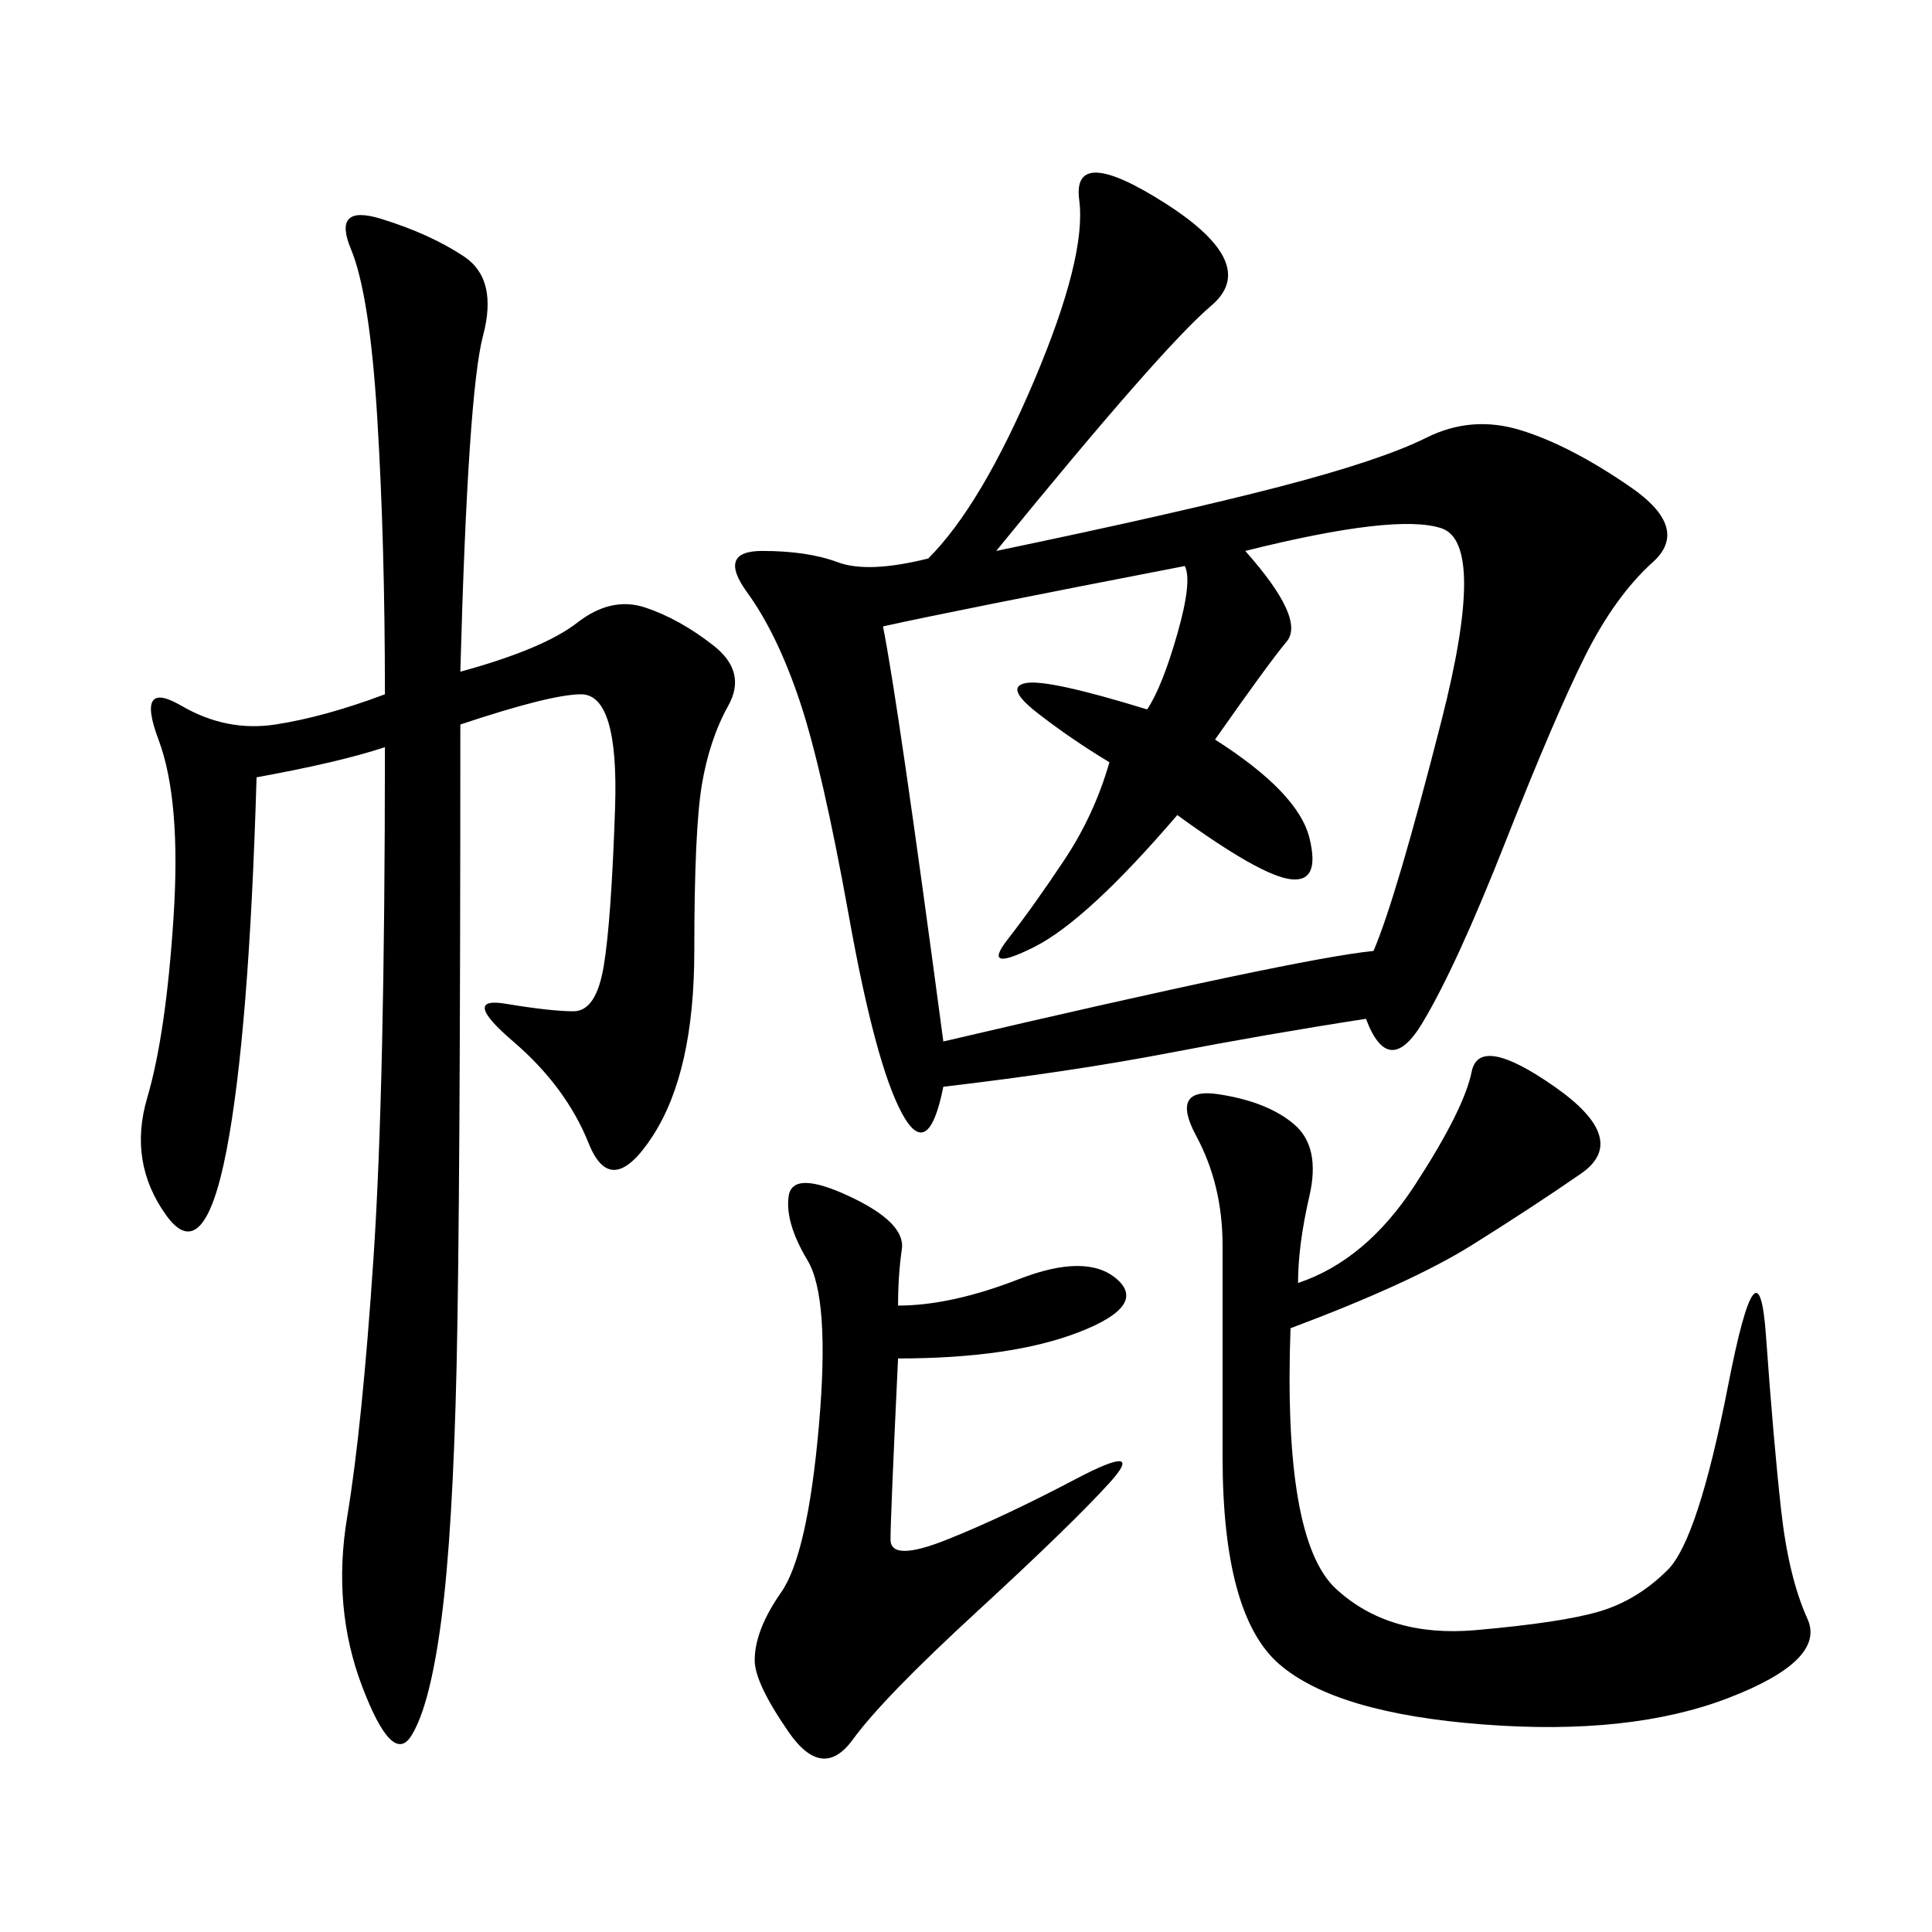 <svg xmlns="http://www.w3.org/2000/svg" xmlns:xlink="http://www.w3.org/1999/xlink" width="300" height="300"><path d="M146.48 168.75Q144.14 180.47 140.04 172.85Q135.94 165.23 131.84 142.38Q127.73 119.53 124.22 108.98Q120.70 98.44 116.02 91.99Q111.33 85.55 118.36 85.55L118.36 85.55Q125.39 85.55 130.08 87.30Q134.77 89.06 144.14 86.72L144.14 86.72Q152.34 78.52 160.55 59.18Q168.75 39.84 167.58 31.05Q166.41 22.27 181.05 31.64Q195.70 41.02 188.09 47.46Q180.47 53.91 154.69 85.55L154.69 85.55Q182.81 79.69 198.63 75.59Q214.45 71.48 221.48 67.97Q228.52 64.45 236.13 66.80Q243.75 69.14 253.13 75.59Q262.50 82.03 256.64 87.30Q250.78 92.58 246.09 101.95Q241.41 111.33 233.79 130.66Q226.17 150 220.90 158.79Q215.63 167.58 212.11 158.20L212.11 158.20Q196.88 160.55 181.64 163.48Q166.41 166.41 146.48 168.75L146.48 168.75ZM39.84 120.70Q38.67 160.55 35.16 178.71Q31.64 196.88 25.78 188.67Q19.92 180.47 22.85 170.51Q25.78 160.55 26.95 142.38Q28.13 124.22 24.61 114.84Q21.09 105.47 28.13 109.57Q35.16 113.67 42.77 112.50Q50.39 111.33 59.77 107.81L59.77 107.81Q59.77 84.38 58.59 65.04Q57.42 45.70 54.49 38.67Q51.56 31.64 59.18 33.98Q66.80 36.33 72.07 39.84Q77.34 43.36 75 52.15Q72.66 60.94 71.48 104.30L71.48 104.30Q84.38 100.78 89.65 96.68Q94.92 92.58 100.20 94.34Q105.47 96.09 110.74 100.20Q116.02 104.30 113.09 109.57Q110.16 114.84 108.98 121.88Q107.81 128.91 107.81 147.66L107.81 147.66Q107.81 166.41 101.37 176.37Q94.92 186.33 91.41 177.54Q87.89 168.75 79.69 161.72Q71.48 154.69 78.52 155.86Q85.55 157.03 89.06 157.03L89.06 157.03Q92.58 157.03 93.75 150Q94.92 142.97 95.51 125.39Q96.09 107.81 90.23 107.81L90.23 107.81Q85.55 107.81 71.48 112.50L71.48 112.50Q71.48 186.33 70.90 212.11Q70.31 237.89 68.55 251.37Q66.80 264.84 63.87 269.53Q60.94 274.22 56.25 261.91Q51.56 249.61 53.91 235.55Q56.25 221.48 58.01 195.12Q59.77 168.75 59.77 116.02L59.77 116.02Q52.73 118.36 39.84 120.70L39.84 120.70ZM193.36 85.55Q202.73 96.09 199.80 99.61Q196.88 103.13 188.67 114.84L188.67 114.84Q201.56 123.05 203.32 130.08Q205.08 137.11 200.39 136.52Q195.70 135.94 182.81 126.56L182.81 126.56Q168.75 142.97 160.55 147.07Q152.34 151.17 156.45 145.90Q160.55 140.63 165.23 133.59Q169.92 126.56 172.27 118.36L172.27 118.36Q166.41 114.84 161.13 110.74Q155.86 106.64 159.38 106.05Q162.89 105.47 178.13 110.16L178.13 110.16Q180.47 106.64 182.81 98.44Q185.16 90.23 183.98 87.89L183.98 87.89Q147.66 94.92 137.11 97.27L137.11 97.27Q139.45 108.98 146.48 161.72L146.48 161.72Q201.56 148.83 213.28 147.66L213.28 147.66Q216.80 139.45 223.83 111.91Q230.86 84.38 223.83 82.03Q216.80 79.69 193.36 85.55L193.36 85.55ZM201.56 199.22Q212.11 195.70 219.73 183.98Q227.34 172.27 228.52 166.41Q229.69 160.55 241.41 168.75Q253.13 176.95 245.51 182.23Q237.89 187.50 228.52 193.36Q219.14 199.22 200.39 206.25L200.39 206.25Q199.22 239.06 207.42 246.68Q215.63 254.30 229.10 253.13Q242.58 251.95 248.44 250.20Q254.30 248.44 258.98 243.75Q263.67 239.06 268.36 215.04Q273.05 191.02 274.22 207.42Q275.39 223.83 276.56 234.38Q277.73 244.92 280.66 251.37Q283.59 257.81 268.36 263.67Q253.13 269.53 230.27 267.77Q207.42 266.02 198.63 258.40Q189.84 250.78 189.84 226.17L189.84 226.17L189.84 193.36Q189.84 183.98 185.74 176.37Q181.64 168.75 189.26 169.92Q196.88 171.09 200.98 174.61Q205.08 178.13 203.32 185.74Q201.56 193.36 201.56 199.22L201.56 199.22ZM139.45 202.73Q147.66 202.73 158.20 198.63Q168.75 194.53 173.44 198.63Q178.13 202.73 167.58 206.84Q157.03 210.94 139.45 210.94L139.45 210.94Q138.28 235.55 138.28 239.06L138.28 239.06Q138.28 242.58 147.07 239.06Q155.86 235.55 166.99 229.69Q178.13 223.83 172.27 230.27Q166.41 236.72 151.76 250.20Q137.11 263.67 132.42 270.12Q127.73 276.56 122.46 268.95Q117.19 261.33 117.19 257.81L117.19 257.81Q117.19 253.13 121.29 247.27Q125.39 241.41 127.15 221.48Q128.91 201.56 125.39 195.70Q121.88 189.84 122.46 185.74Q123.05 181.64 131.84 185.74Q140.63 189.84 140.04 193.95Q139.45 198.05 139.45 202.73L139.45 202.73Z"/></svg>